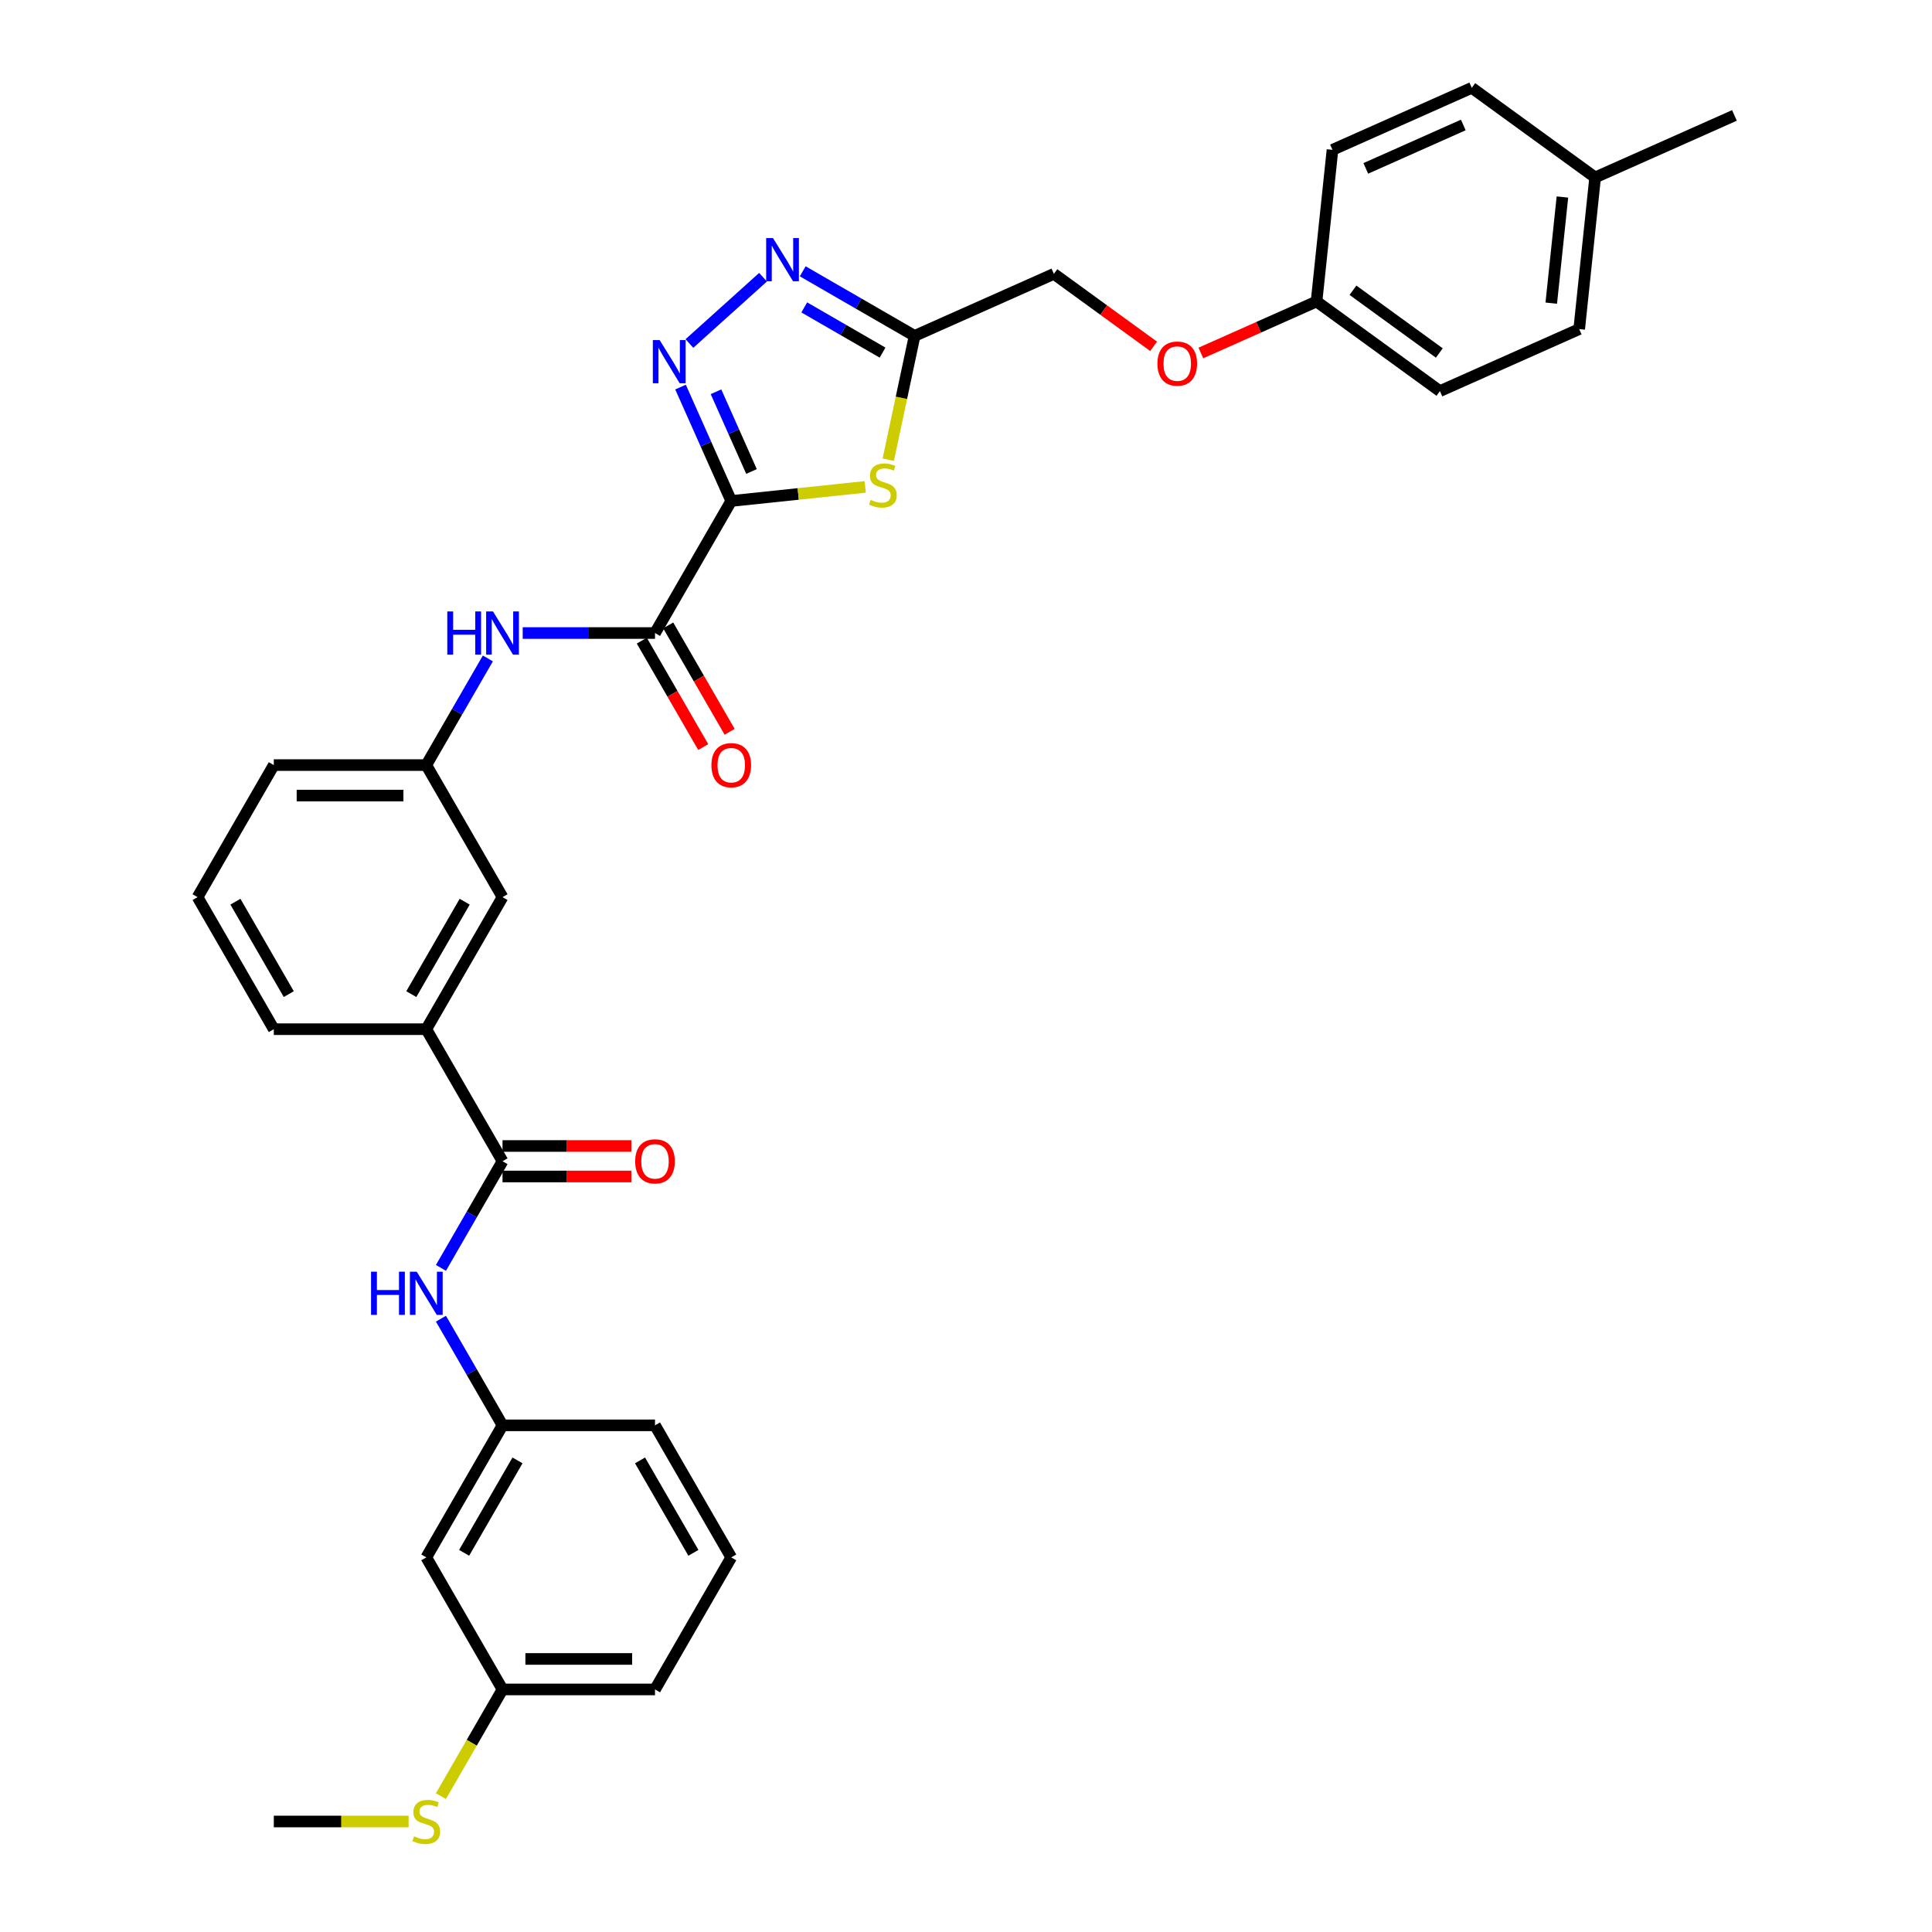 <?xml version='1.0' encoding='iso-8859-1'?>
<svg version='1.1' baseProfile='full'
              xmlns='http://www.w3.org/2000/svg'
                      xmlns:rdkit='http://www.rdkit.org/xml'
                      xmlns:xlink='http://www.w3.org/1999/xlink'
                  xml:space='preserve'
width='1000px' height='1000px' viewBox='0 0 1000 1000'>
<!-- END OF HEADER -->
<rect style='opacity:1.0;fill:#FFFFFF;stroke:none' width='1000' height='1000' x='0' y='0'> </rect>
<path class='bond-0' d='M 378.491,259.307 L 365.367,229.831' style='fill:none;fill-rule:evenodd;stroke:#000000;stroke-width:6px;stroke-linecap:butt;stroke-linejoin:miter;stroke-opacity:1' />
<path class='bond-0' d='M 365.367,229.831 L 352.244,200.355' style='fill:none;fill-rule:evenodd;stroke:#0000FF;stroke-width:6px;stroke-linecap:butt;stroke-linejoin:miter;stroke-opacity:1' />
<path class='bond-0' d='M 388.974,244.044 L 379.787,223.411' style='fill:none;fill-rule:evenodd;stroke:#000000;stroke-width:6px;stroke-linecap:butt;stroke-linejoin:miter;stroke-opacity:1' />
<path class='bond-0' d='M 379.787,223.411 L 370.601,202.778' style='fill:none;fill-rule:evenodd;stroke:#0000FF;stroke-width:6px;stroke-linecap:butt;stroke-linejoin:miter;stroke-opacity:1' />
<path class='bond-1' d='M 378.491,259.307 L 413.166,255.662' style='fill:none;fill-rule:evenodd;stroke:#000000;stroke-width:6px;stroke-linecap:butt;stroke-linejoin:miter;stroke-opacity:1' />
<path class='bond-1' d='M 413.166,255.662 L 447.842,252.018' style='fill:none;fill-rule:evenodd;stroke:#CCCC00;stroke-width:6px;stroke-linecap:butt;stroke-linejoin:miter;stroke-opacity:1' />
<path class='bond-3' d='M 378.491,259.307 L 339.029,327.656' style='fill:none;fill-rule:evenodd;stroke:#000000;stroke-width:6px;stroke-linecap:butt;stroke-linejoin:miter;stroke-opacity:1' />
<path class='bond-2' d='M 356.839,177.798 L 394.943,143.489' style='fill:none;fill-rule:evenodd;stroke:#0000FF;stroke-width:6px;stroke-linecap:butt;stroke-linejoin:miter;stroke-opacity:1' />
<path class='bond-4' d='M 459.77,237.94 L 466.58,205.899' style='fill:none;fill-rule:evenodd;stroke:#CCCC00;stroke-width:6px;stroke-linecap:butt;stroke-linejoin:miter;stroke-opacity:1' />
<path class='bond-4' d='M 466.58,205.899 L 473.391,173.858' style='fill:none;fill-rule:evenodd;stroke:#000000;stroke-width:6px;stroke-linecap:butt;stroke-linejoin:miter;stroke-opacity:1' />
<path class='bond-33' d='M 415.491,140.43 L 444.441,157.144' style='fill:none;fill-rule:evenodd;stroke:#0000FF;stroke-width:6px;stroke-linecap:butt;stroke-linejoin:miter;stroke-opacity:1' />
<path class='bond-33' d='M 444.441,157.144 L 473.391,173.858' style='fill:none;fill-rule:evenodd;stroke:#000000;stroke-width:6px;stroke-linecap:butt;stroke-linejoin:miter;stroke-opacity:1' />
<path class='bond-33' d='M 416.283,159.114 L 436.548,170.814' style='fill:none;fill-rule:evenodd;stroke:#0000FF;stroke-width:6px;stroke-linecap:butt;stroke-linejoin:miter;stroke-opacity:1' />
<path class='bond-33' d='M 436.548,170.814 L 456.813,182.514' style='fill:none;fill-rule:evenodd;stroke:#000000;stroke-width:6px;stroke-linecap:butt;stroke-linejoin:miter;stroke-opacity:1' />
<path class='bond-6' d='M 339.029,327.656 L 304.792,327.656' style='fill:none;fill-rule:evenodd;stroke:#000000;stroke-width:6px;stroke-linecap:butt;stroke-linejoin:miter;stroke-opacity:1' />
<path class='bond-6' d='M 304.792,327.656 L 270.555,327.656' style='fill:none;fill-rule:evenodd;stroke:#0000FF;stroke-width:6px;stroke-linecap:butt;stroke-linejoin:miter;stroke-opacity:1' />
<path class='bond-10' d='M 332.194,331.602 L 348.093,359.14' style='fill:none;fill-rule:evenodd;stroke:#000000;stroke-width:6px;stroke-linecap:butt;stroke-linejoin:miter;stroke-opacity:1' />
<path class='bond-10' d='M 348.093,359.14 L 363.991,386.677' style='fill:none;fill-rule:evenodd;stroke:#FF0000;stroke-width:6px;stroke-linecap:butt;stroke-linejoin:miter;stroke-opacity:1' />
<path class='bond-10' d='M 345.864,323.71 L 361.763,351.247' style='fill:none;fill-rule:evenodd;stroke:#000000;stroke-width:6px;stroke-linecap:butt;stroke-linejoin:miter;stroke-opacity:1' />
<path class='bond-10' d='M 361.763,351.247 L 377.661,378.785' style='fill:none;fill-rule:evenodd;stroke:#FF0000;stroke-width:6px;stroke-linecap:butt;stroke-linejoin:miter;stroke-opacity:1' />
<path class='bond-15' d='M 473.391,173.858 L 545.491,141.757' style='fill:none;fill-rule:evenodd;stroke:#000000;stroke-width:6px;stroke-linecap:butt;stroke-linejoin:miter;stroke-opacity:1' />
<path class='bond-5' d='M 260.106,601.054 L 220.644,532.705' style='fill:none;fill-rule:evenodd;stroke:#000000;stroke-width:6px;stroke-linecap:butt;stroke-linejoin:miter;stroke-opacity:1' />
<path class='bond-7' d='M 260.106,601.054 L 244.171,628.655' style='fill:none;fill-rule:evenodd;stroke:#000000;stroke-width:6px;stroke-linecap:butt;stroke-linejoin:miter;stroke-opacity:1' />
<path class='bond-7' d='M 244.171,628.655 L 228.236,656.255' style='fill:none;fill-rule:evenodd;stroke:#0000FF;stroke-width:6px;stroke-linecap:butt;stroke-linejoin:miter;stroke-opacity:1' />
<path class='bond-13' d='M 260.106,608.946 L 293.451,608.946' style='fill:none;fill-rule:evenodd;stroke:#000000;stroke-width:6px;stroke-linecap:butt;stroke-linejoin:miter;stroke-opacity:1' />
<path class='bond-13' d='M 293.451,608.946 L 326.796,608.946' style='fill:none;fill-rule:evenodd;stroke:#FF0000;stroke-width:6px;stroke-linecap:butt;stroke-linejoin:miter;stroke-opacity:1' />
<path class='bond-13' d='M 260.106,593.162 L 293.451,593.162' style='fill:none;fill-rule:evenodd;stroke:#000000;stroke-width:6px;stroke-linecap:butt;stroke-linejoin:miter;stroke-opacity:1' />
<path class='bond-13' d='M 293.451,593.162 L 326.796,593.162' style='fill:none;fill-rule:evenodd;stroke:#FF0000;stroke-width:6px;stroke-linecap:butt;stroke-linejoin:miter;stroke-opacity:1' />
<path class='bond-11' d='M 252.515,340.805 L 236.579,368.405' style='fill:none;fill-rule:evenodd;stroke:#0000FF;stroke-width:6px;stroke-linecap:butt;stroke-linejoin:miter;stroke-opacity:1' />
<path class='bond-11' d='M 236.579,368.405 L 220.644,396.006' style='fill:none;fill-rule:evenodd;stroke:#000000;stroke-width:6px;stroke-linecap:butt;stroke-linejoin:miter;stroke-opacity:1' />
<path class='bond-9' d='M 228.236,682.552 L 244.171,710.153' style='fill:none;fill-rule:evenodd;stroke:#0000FF;stroke-width:6px;stroke-linecap:butt;stroke-linejoin:miter;stroke-opacity:1' />
<path class='bond-9' d='M 244.171,710.153 L 260.106,737.753' style='fill:none;fill-rule:evenodd;stroke:#000000;stroke-width:6px;stroke-linecap:butt;stroke-linejoin:miter;stroke-opacity:1' />
<path class='bond-8' d='M 220.644,532.705 L 260.106,464.355' style='fill:none;fill-rule:evenodd;stroke:#000000;stroke-width:6px;stroke-linecap:butt;stroke-linejoin:miter;stroke-opacity:1' />
<path class='bond-8' d='M 212.894,514.56 L 240.517,466.715' style='fill:none;fill-rule:evenodd;stroke:#000000;stroke-width:6px;stroke-linecap:butt;stroke-linejoin:miter;stroke-opacity:1' />
<path class='bond-34' d='M 220.644,532.705 L 141.721,532.705' style='fill:none;fill-rule:evenodd;stroke:#000000;stroke-width:6px;stroke-linecap:butt;stroke-linejoin:miter;stroke-opacity:1' />
<path class='bond-14' d='M 260.106,737.753 L 220.644,806.103' style='fill:none;fill-rule:evenodd;stroke:#000000;stroke-width:6px;stroke-linecap:butt;stroke-linejoin:miter;stroke-opacity:1' />
<path class='bond-14' d='M 267.857,755.898 L 240.233,803.743' style='fill:none;fill-rule:evenodd;stroke:#000000;stroke-width:6px;stroke-linecap:butt;stroke-linejoin:miter;stroke-opacity:1' />
<path class='bond-28' d='M 260.106,737.753 L 339.029,737.753' style='fill:none;fill-rule:evenodd;stroke:#000000;stroke-width:6px;stroke-linecap:butt;stroke-linejoin:miter;stroke-opacity:1' />
<path class='bond-12' d='M 220.644,396.006 L 260.106,464.355' style='fill:none;fill-rule:evenodd;stroke:#000000;stroke-width:6px;stroke-linecap:butt;stroke-linejoin:miter;stroke-opacity:1' />
<path class='bond-29' d='M 220.644,396.006 L 141.721,396.006' style='fill:none;fill-rule:evenodd;stroke:#000000;stroke-width:6px;stroke-linecap:butt;stroke-linejoin:miter;stroke-opacity:1' />
<path class='bond-29' d='M 208.806,411.79 L 153.56,411.79' style='fill:none;fill-rule:evenodd;stroke:#000000;stroke-width:6px;stroke-linecap:butt;stroke-linejoin:miter;stroke-opacity:1' />
<path class='bond-17' d='M 220.644,806.103 L 260.106,874.452' style='fill:none;fill-rule:evenodd;stroke:#000000;stroke-width:6px;stroke-linecap:butt;stroke-linejoin:miter;stroke-opacity:1' />
<path class='bond-16' d='M 545.491,141.757 L 571.299,160.508' style='fill:none;fill-rule:evenodd;stroke:#000000;stroke-width:6px;stroke-linecap:butt;stroke-linejoin:miter;stroke-opacity:1' />
<path class='bond-16' d='M 571.299,160.508 L 597.108,179.259' style='fill:none;fill-rule:evenodd;stroke:#FF0000;stroke-width:6px;stroke-linecap:butt;stroke-linejoin:miter;stroke-opacity:1' />
<path class='bond-18' d='M 621.574,182.701 L 651.507,169.374' style='fill:none;fill-rule:evenodd;stroke:#FF0000;stroke-width:6px;stroke-linecap:butt;stroke-linejoin:miter;stroke-opacity:1' />
<path class='bond-18' d='M 651.507,169.374 L 681.441,156.046' style='fill:none;fill-rule:evenodd;stroke:#000000;stroke-width:6px;stroke-linecap:butt;stroke-linejoin:miter;stroke-opacity:1' />
<path class='bond-19' d='M 260.106,874.452 L 244.162,902.068' style='fill:none;fill-rule:evenodd;stroke:#000000;stroke-width:6px;stroke-linecap:butt;stroke-linejoin:miter;stroke-opacity:1' />
<path class='bond-19' d='M 244.162,902.068 L 228.217,929.685' style='fill:none;fill-rule:evenodd;stroke:#CCCC00;stroke-width:6px;stroke-linecap:butt;stroke-linejoin:miter;stroke-opacity:1' />
<path class='bond-36' d='M 260.106,874.452 L 339.029,874.452' style='fill:none;fill-rule:evenodd;stroke:#000000;stroke-width:6px;stroke-linecap:butt;stroke-linejoin:miter;stroke-opacity:1' />
<path class='bond-36' d='M 271.944,858.668 L 327.191,858.668' style='fill:none;fill-rule:evenodd;stroke:#000000;stroke-width:6px;stroke-linecap:butt;stroke-linejoin:miter;stroke-opacity:1' />
<path class='bond-21' d='M 681.441,156.046 L 689.69,77.555' style='fill:none;fill-rule:evenodd;stroke:#000000;stroke-width:6px;stroke-linecap:butt;stroke-linejoin:miter;stroke-opacity:1' />
<path class='bond-22' d='M 681.441,156.046 L 745.291,202.436' style='fill:none;fill-rule:evenodd;stroke:#000000;stroke-width:6px;stroke-linecap:butt;stroke-linejoin:miter;stroke-opacity:1' />
<path class='bond-22' d='M 700.296,150.235 L 744.991,182.708' style='fill:none;fill-rule:evenodd;stroke:#000000;stroke-width:6px;stroke-linecap:butt;stroke-linejoin:miter;stroke-opacity:1' />
<path class='bond-31' d='M 211.505,942.802 L 176.613,942.802' style='fill:none;fill-rule:evenodd;stroke:#CCCC00;stroke-width:6px;stroke-linecap:butt;stroke-linejoin:miter;stroke-opacity:1' />
<path class='bond-31' d='M 176.613,942.802 L 141.721,942.802' style='fill:none;fill-rule:evenodd;stroke:#000000;stroke-width:6px;stroke-linecap:butt;stroke-linejoin:miter;stroke-opacity:1' />
<path class='bond-20' d='M 825.641,91.844 L 817.391,170.335' style='fill:none;fill-rule:evenodd;stroke:#000000;stroke-width:6px;stroke-linecap:butt;stroke-linejoin:miter;stroke-opacity:1' />
<path class='bond-20' d='M 808.705,101.968 L 802.93,156.912' style='fill:none;fill-rule:evenodd;stroke:#000000;stroke-width:6px;stroke-linecap:butt;stroke-linejoin:miter;stroke-opacity:1' />
<path class='bond-32' d='M 825.641,91.844 L 897.741,59.743' style='fill:none;fill-rule:evenodd;stroke:#000000;stroke-width:6px;stroke-linecap:butt;stroke-linejoin:miter;stroke-opacity:1' />
<path class='bond-35' d='M 825.641,91.844 L 761.79,45.455' style='fill:none;fill-rule:evenodd;stroke:#000000;stroke-width:6px;stroke-linecap:butt;stroke-linejoin:miter;stroke-opacity:1' />
<path class='bond-24' d='M 689.69,77.555 L 761.79,45.455' style='fill:none;fill-rule:evenodd;stroke:#000000;stroke-width:6px;stroke-linecap:butt;stroke-linejoin:miter;stroke-opacity:1' />
<path class='bond-24' d='M 706.926,87.16 L 757.396,64.69' style='fill:none;fill-rule:evenodd;stroke:#000000;stroke-width:6px;stroke-linecap:butt;stroke-linejoin:miter;stroke-opacity:1' />
<path class='bond-23' d='M 745.291,202.436 L 817.391,170.335' style='fill:none;fill-rule:evenodd;stroke:#000000;stroke-width:6px;stroke-linecap:butt;stroke-linejoin:miter;stroke-opacity:1' />
<path class='bond-25' d='M 141.721,532.705 L 102.259,464.355' style='fill:none;fill-rule:evenodd;stroke:#000000;stroke-width:6px;stroke-linecap:butt;stroke-linejoin:miter;stroke-opacity:1' />
<path class='bond-25' d='M 149.472,514.56 L 121.849,466.715' style='fill:none;fill-rule:evenodd;stroke:#000000;stroke-width:6px;stroke-linecap:butt;stroke-linejoin:miter;stroke-opacity:1' />
<path class='bond-26' d='M 102.259,464.355 L 141.721,396.006' style='fill:none;fill-rule:evenodd;stroke:#000000;stroke-width:6px;stroke-linecap:butt;stroke-linejoin:miter;stroke-opacity:1' />
<path class='bond-27' d='M 378.491,806.103 L 339.029,737.753' style='fill:none;fill-rule:evenodd;stroke:#000000;stroke-width:6px;stroke-linecap:butt;stroke-linejoin:miter;stroke-opacity:1' />
<path class='bond-27' d='M 358.902,803.743 L 331.278,755.898' style='fill:none;fill-rule:evenodd;stroke:#000000;stroke-width:6px;stroke-linecap:butt;stroke-linejoin:miter;stroke-opacity:1' />
<path class='bond-30' d='M 378.491,806.103 L 339.029,874.452' style='fill:none;fill-rule:evenodd;stroke:#000000;stroke-width:6px;stroke-linecap:butt;stroke-linejoin:miter;stroke-opacity:1' />
<path  class='atom-1' d='M 341.449 176.031
L 348.773 187.87
Q 349.499 189.038, 350.667 191.153
Q 351.835 193.268, 351.899 193.394
L 351.899 176.031
L 354.866 176.031
L 354.866 198.382
L 351.804 198.382
L 343.943 185.439
Q 343.028 183.924, 342.049 182.187
Q 341.102 180.451, 340.818 179.914
L 340.818 198.382
L 337.913 198.382
L 337.913 176.031
L 341.449 176.031
' fill='#0000FF'/>
<path  class='atom-2' d='M 450.668 258.728
Q 450.92 258.823, 451.962 259.265
Q 453.004 259.707, 454.14 259.991
Q 455.308 260.244, 456.445 260.244
Q 458.56 260.244, 459.791 259.233
Q 461.022 258.192, 461.022 256.392
Q 461.022 255.161, 460.391 254.403
Q 459.791 253.646, 458.844 253.235
Q 457.897 252.825, 456.319 252.351
Q 454.33 251.751, 453.13 251.183
Q 451.962 250.615, 451.11 249.415
Q 450.289 248.216, 450.289 246.195
Q 450.289 243.386, 452.183 241.649
Q 454.109 239.913, 457.897 239.913
Q 460.486 239.913, 463.422 241.144
L 462.696 243.575
Q 460.012 242.47, 457.992 242.47
Q 455.813 242.47, 454.614 243.386
Q 453.414 244.27, 453.446 245.816
Q 453.446 247.016, 454.046 247.742
Q 454.677 248.468, 455.561 248.879
Q 456.476 249.289, 457.992 249.763
Q 460.012 250.394, 461.212 251.025
Q 462.411 251.657, 463.264 252.951
Q 464.148 254.214, 464.148 256.392
Q 464.148 259.486, 462.064 261.159
Q 460.012 262.801, 456.571 262.801
Q 454.582 262.801, 453.067 262.359
Q 451.583 261.948, 449.815 261.222
L 450.668 258.728
' fill='#CCCC00'/>
<path  class='atom-3' d='M 400.101 123.221
L 407.425 135.06
Q 408.151 136.228, 409.319 138.343
Q 410.487 140.458, 410.55 140.584
L 410.55 123.221
L 413.517 123.221
L 413.517 145.572
L 410.455 145.572
L 402.594 132.629
Q 401.679 131.114, 400.7 129.377
Q 399.753 127.641, 399.469 127.104
L 399.469 145.572
L 396.565 145.572
L 396.565 123.221
L 400.101 123.221
' fill='#0000FF'/>
<path  class='atom-7' d='M 231.52 316.481
L 234.551 316.481
L 234.551 325.983
L 245.979 325.983
L 245.979 316.481
L 249.009 316.481
L 249.009 338.832
L 245.979 338.832
L 245.979 328.509
L 234.551 328.509
L 234.551 338.832
L 231.52 338.832
L 231.52 316.481
' fill='#0000FF'/>
<path  class='atom-7' d='M 255.165 316.481
L 262.489 328.319
Q 263.215 329.487, 264.384 331.602
Q 265.552 333.717, 265.615 333.844
L 265.615 316.481
L 268.582 316.481
L 268.582 338.832
L 265.52 338.832
L 257.659 325.888
Q 256.744 324.373, 255.765 322.637
Q 254.818 320.9, 254.534 320.364
L 254.534 338.832
L 251.63 338.832
L 251.63 316.481
L 255.165 316.481
' fill='#0000FF'/>
<path  class='atom-8' d='M 192.058 658.228
L 195.089 658.228
L 195.089 667.73
L 206.517 667.73
L 206.517 658.228
L 209.548 658.228
L 209.548 680.579
L 206.517 680.579
L 206.517 670.256
L 195.089 670.256
L 195.089 680.579
L 192.058 680.579
L 192.058 658.228
' fill='#0000FF'/>
<path  class='atom-8' d='M 215.704 658.228
L 223.028 670.067
Q 223.754 671.235, 224.922 673.35
Q 226.09 675.465, 226.153 675.591
L 226.153 658.228
L 229.121 658.228
L 229.121 680.579
L 226.058 680.579
L 218.198 667.636
Q 217.282 666.12, 216.304 664.384
Q 215.356 662.648, 215.072 662.111
L 215.072 680.579
L 212.168 680.579
L 212.168 658.228
L 215.704 658.228
' fill='#0000FF'/>
<path  class='atom-11' d='M 368.231 396.069
Q 368.231 390.702, 370.883 387.703
Q 373.534 384.704, 378.491 384.704
Q 383.447 384.704, 386.099 387.703
Q 388.751 390.702, 388.751 396.069
Q 388.751 401.499, 386.067 404.593
Q 383.384 407.655, 378.491 407.655
Q 373.566 407.655, 370.883 404.593
Q 368.231 401.53, 368.231 396.069
M 378.491 405.129
Q 381.9 405.129, 383.731 402.856
Q 385.594 400.552, 385.594 396.069
Q 385.594 391.681, 383.731 389.471
Q 381.9 387.229, 378.491 387.229
Q 375.081 387.229, 373.219 389.439
Q 371.388 391.649, 371.388 396.069
Q 371.388 400.583, 373.219 402.856
Q 375.081 405.129, 378.491 405.129
' fill='#FF0000'/>
<path  class='atom-14' d='M 328.769 601.117
Q 328.769 595.751, 331.421 592.751
Q 334.073 589.752, 339.029 589.752
Q 343.985 589.752, 346.637 592.751
Q 349.289 595.751, 349.289 601.117
Q 349.289 606.547, 346.606 609.641
Q 343.922 612.703, 339.029 612.703
Q 334.104 612.703, 331.421 609.641
Q 328.769 606.579, 328.769 601.117
M 339.029 610.178
Q 342.439 610.178, 344.27 607.905
Q 346.132 605.6, 346.132 601.117
Q 346.132 596.729, 344.27 594.519
Q 342.439 592.278, 339.029 592.278
Q 335.62 592.278, 333.757 594.488
Q 331.926 596.698, 331.926 601.117
Q 331.926 605.632, 333.757 607.905
Q 335.62 610.178, 339.029 610.178
' fill='#FF0000'/>
<path  class='atom-17' d='M 599.081 188.21
Q 599.081 182.844, 601.733 179.845
Q 604.384 176.846, 609.341 176.846
Q 614.297 176.846, 616.949 179.845
Q 619.601 182.844, 619.601 188.21
Q 619.601 193.64, 616.917 196.734
Q 614.234 199.796, 609.341 199.796
Q 604.416 199.796, 601.733 196.734
Q 599.081 193.672, 599.081 188.21
M 609.341 197.271
Q 612.75 197.271, 614.581 194.998
Q 616.444 192.693, 616.444 188.21
Q 616.444 183.822, 614.581 181.612
Q 612.75 179.371, 609.341 179.371
Q 605.931 179.371, 604.069 181.581
Q 602.238 183.791, 602.238 188.21
Q 602.238 192.725, 604.069 194.998
Q 605.931 197.271, 609.341 197.271
' fill='#FF0000'/>
<path  class='atom-20' d='M 214.33 950.473
Q 214.583 950.568, 215.625 951.01
Q 216.667 951.452, 217.803 951.736
Q 218.971 951.988, 220.108 951.988
Q 222.223 951.988, 223.454 950.978
Q 224.685 949.936, 224.685 948.137
Q 224.685 946.906, 224.054 946.148
Q 223.454 945.39, 222.507 944.98
Q 221.56 944.57, 219.981 944.096
Q 217.992 943.496, 216.793 942.928
Q 215.625 942.36, 214.772 941.16
Q 213.952 939.96, 213.952 937.94
Q 213.952 935.13, 215.846 933.394
Q 217.771 931.658, 221.56 931.658
Q 224.148 931.658, 227.084 932.889
L 226.358 935.32
Q 223.675 934.215, 221.654 934.215
Q 219.476 934.215, 218.277 935.13
Q 217.077 936.014, 217.109 937.561
Q 217.109 938.761, 217.708 939.487
Q 218.34 940.213, 219.224 940.623
Q 220.139 941.034, 221.654 941.507
Q 223.675 942.139, 224.875 942.77
Q 226.074 943.401, 226.927 944.696
Q 227.811 945.959, 227.811 948.137
Q 227.811 951.231, 225.727 952.904
Q 223.675 954.545, 220.234 954.545
Q 218.245 954.545, 216.73 954.103
Q 215.246 953.693, 213.478 952.967
L 214.33 950.473
' fill='#CCCC00'/>
</svg>

